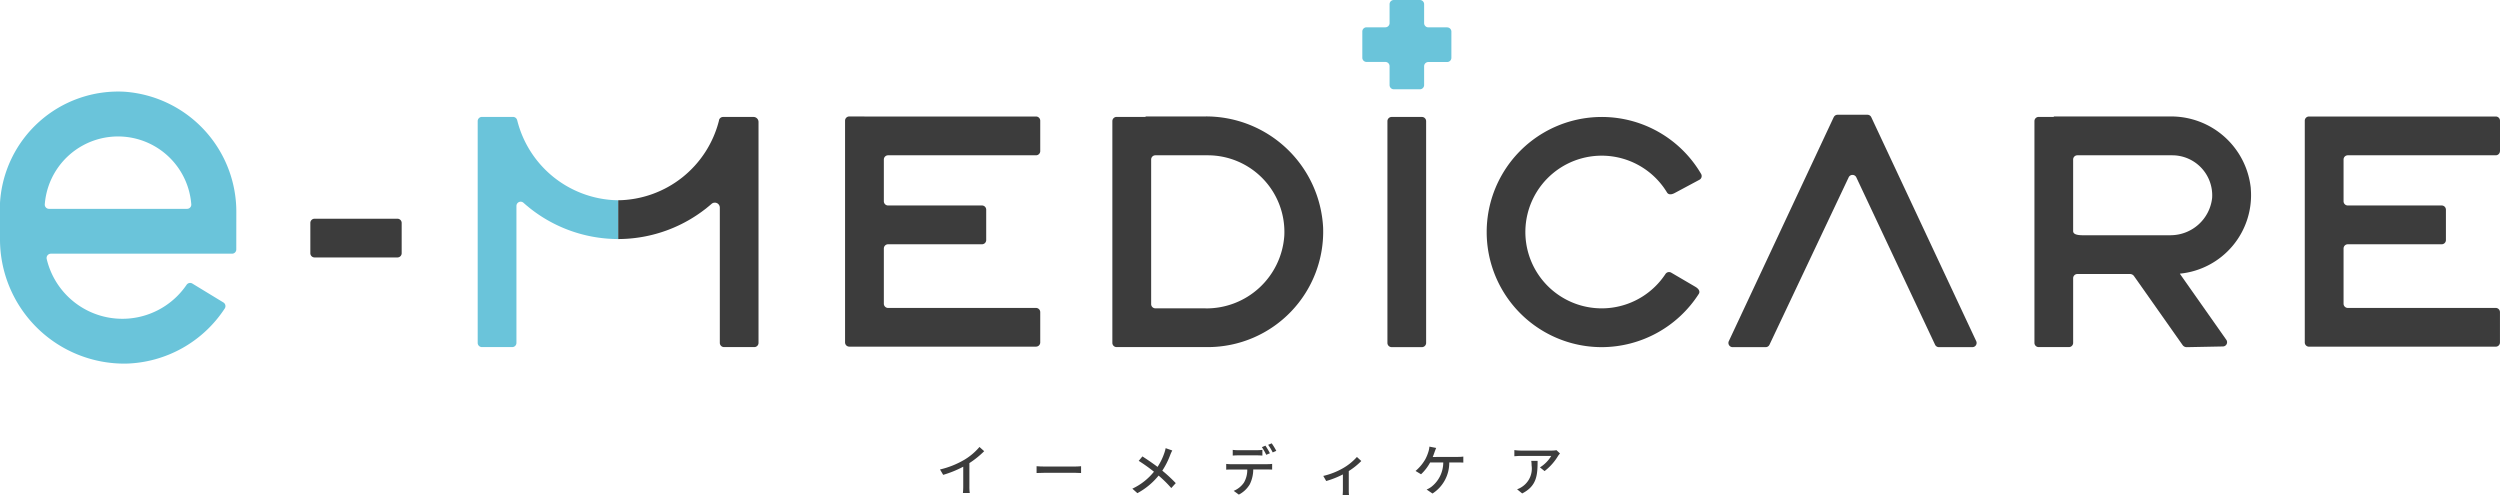 <svg xmlns="http://www.w3.org/2000/svg" xmlns:xlink="http://www.w3.org/1999/xlink" width="236.774" height="46.926" viewBox="0 0 236.774 46.926"><defs><clipPath id="a"><rect width="236.774" height="46.926" fill="none"/></clipPath></defs><g transform="translate(0 0)"><g transform="translate(0 0)" clip-path="url(#a)"><path d="M142.211,19.347h-1.433a.4.4,0,0,0-.4.4v21a.4.4,0,0,0,.4.4h17.686a.4.4,0,0,0,.4-.4V37.882a.4.4,0,0,0-.4-.4H144.452a.4.4,0,0,1-.4-.4V31.852a.4.4,0,0,1,.4-.4h8.894a.4.4,0,0,0,.4-.4V28.178a.4.4,0,0,0-.4-.4h-8.894a.4.4,0,0,1-.4-.4V23.425a.4.4,0,0,1,.4-.4h14.012a.4.4,0,0,0,.4-.4V19.751a.4.4,0,0,0-.4-.4H142.211Z" transform="translate(-60.343 -8.317)" fill="#3c3c3c"/><path d="M193.559,19.347h-5.63v.043h-2.746a.4.4,0,0,0-.4.4v21a.4.4,0,0,0,.4.4h8.644a10.936,10.936,0,0,0,10.916-11.345,11.1,11.1,0,0,0-11.184-10.5m.058,18.174h-4.76a.4.4,0,0,1-.4-.4V23.425a.4.4,0,0,1,.4-.4h4.97a7.258,7.258,0,0,1,7.241,7.615,7.39,7.39,0,0,1-7.452,6.885" transform="translate(-79.432 -8.317)" fill="#3c3c3c"/><path d="M233.742,41.227h-2.866a.4.4,0,0,1-.4-.4v-21a.4.4,0,0,1,.4-.4h2.866a.4.4,0,0,1,.4.4v21a.4.4,0,0,1-.4.4" transform="translate(-99.074 -8.35)" fill="#3c3c3c"/><path d="M234.329,2.591h-1.782a.4.4,0,0,1-.4-.4V.4a.4.4,0,0,0-.4-.4h-2.472a.4.4,0,0,0-.4.4V2.186a.4.4,0,0,1-.4.4h-1.782a.4.4,0,0,0-.4.4V5.466a.4.4,0,0,0,.4.4h1.782a.4.4,0,0,1,.4.4V8.056a.4.4,0,0,0,.4.4h2.472a.4.4,0,0,0,.4-.4V6.274a.4.4,0,0,1,.4-.4h1.782a.4.4,0,0,0,.4-.4V2.995a.4.4,0,0,0-.4-.4" transform="translate(-97.269 0)" fill="#6ac4da"/><path d="M257.862,41.228a10.9,10.9,0,1,1,9.41-16.408.4.4,0,0,1-.162.558l-2.335,1.251c-.385.206-.621.132-.732-.051a7.23,7.23,0,1,0-.148,7.726.407.407,0,0,1,.542-.135l2.285,1.339c.389.228.456.484.332.676a10.951,10.951,0,0,1-9.193,5.044" transform="translate(-106.162 -8.35)" fill="#3c3c3c"/><path d="M112.245,19.734a9.987,9.987,0,0,1-9.56,7.583V30.99a13.479,13.479,0,0,0,8.844-3.328.473.473,0,0,1,.787.354V40.823a.4.4,0,0,0,.4.4h2.865a.4.4,0,0,0,.4-.4V19.9a.474.474,0,0,0-.473-.473h-2.883a.4.4,0,0,0-.389.311" transform="translate(-44.142 -8.35)" fill="#3c3c3c"/><path d="M83.093,19.734a9.987,9.987,0,0,0,9.56,7.583V30.99a13.48,13.48,0,0,1-8.962-3.433.4.4,0,0,0-.669.3V40.823a.4.4,0,0,1-.4.4H79.752a.4.4,0,0,1-.4-.4v-21a.4.4,0,0,1,.4-.4H82.7a.4.4,0,0,1,.389.311" transform="translate(-34.11 -8.35)" fill="#6ac4da"/><path d="M59.8,40H51.95a.4.4,0,0,1-.4-.4V36.732a.4.4,0,0,1,.4-.4H59.8a.4.4,0,0,1,.4.4V39.6a.4.4,0,0,1-.4.4" transform="translate(-22.158 -15.617)" fill="#3c3c3c"/><path d="M401.358,22.617V19.751a.4.4,0,0,0-.4-.4H383.268a.4.4,0,0,0-.4.4v21a.4.4,0,0,0,.4.4h17.686a.4.4,0,0,0,.4-.4V37.881a.4.4,0,0,0-.4-.4H386.942a.4.4,0,0,1-.4-.4V31.852a.4.4,0,0,1,.4-.4h8.894a.4.4,0,0,0,.4-.4V28.178a.4.4,0,0,0-.4-.4h-8.894a.4.4,0,0,1-.4-.4V23.425a.4.4,0,0,1,.4-.4h14.012a.4.4,0,0,0,.4-.4" transform="translate(-164.584 -8.317)" fill="#3c3c3c"/><path d="M358.454,26.162a7.586,7.586,0,0,0-7.624-6.815H339.794v.043h-1.433a.4.4,0,0,0-.4.4v21a.4.4,0,0,0,.4.4h2.866a.4.4,0,0,0,.4-.4V34.668a.4.4,0,0,1,.4-.4h4.981a.468.468,0,0,1,.385.2c.709,1,3.884,5.513,4.6,6.529a.473.473,0,0,0,.4.2l3.413-.067a.4.4,0,0,0,.324-.635c-1.148-1.637-4.2-5.97-4.39-6.245-.005-.007,0-.015.01-.017a7.467,7.467,0,0,0,6.7-8.064m-7.562,4.428h-8.346c-.738,0-.916-.181-.916-.4V23.425a.4.4,0,0,1,.4-.4h8.988a3.789,3.789,0,0,1,3.776,4.044,3.965,3.965,0,0,1-3.906,3.526" transform="translate(-145.28 -8.317)" fill="#3c3c3c"/><path d="M297.1,19.3,287.17,40.5a.4.4,0,0,0,.365.576h3.118a.4.4,0,0,0,.365-.231L298.514,25a.4.4,0,0,1,.731,0L306.7,40.843a.4.4,0,0,0,.365.232h3.164a.4.4,0,0,0,.365-.576l-9.934-21.2a.4.4,0,0,0-.365-.233H297.47a.4.4,0,0,0-.366.233" transform="translate(-123.431 -8.197)" fill="#3c3c3c"/><path d="M22.382,26.7A11.4,11.4,0,0,0,11.809,15.225,11.21,11.21,0,0,0,0,25.76v3.335A11.78,11.78,0,0,0,11.92,40.975a11.53,11.53,0,0,0,9.369-5.227.407.407,0,0,0-.132-.566l-2.942-1.791a.406.406,0,0,0-.547.125A7.361,7.361,0,0,1,4.425,31.07a.408.408,0,0,1,.393-.506h17.16a.4.4,0,0,0,.4-.4Zm-4.674-.384H4.641a.4.4,0,0,1-.4-.424,6.958,6.958,0,0,1,13.876,0,.4.4,0,0,1-.4.424" transform="translate(0 -6.537)" fill="#6ac4da"/><path d="M158.94,77.99a3.957,3.957,0,0,0,.036.619h-.65c.015-.116.031-.4.031-.619V76.122a10.112,10.112,0,0,1-1.9.771l-.3-.509a8.237,8.237,0,0,0,2.367-.956,5.721,5.721,0,0,0,1.37-1.176l.446.4a8.687,8.687,0,0,1-1.4,1.128Z" transform="translate(-67.129 -31.92)" fill="#3c3c3c"/><path d="M172.2,77.448c.168.015.494.031.777.031h2.85c.257,0,.462-.021.587-.031v.645c-.115-.005-.351-.021-.582-.021h-2.855c-.294,0-.6.01-.777.021Z" transform="translate(-74.026 -33.293)" fill="#3c3c3c"/><path d="M191.887,74.668a3.9,3.9,0,0,0-.194.42,7.351,7.351,0,0,1-.751,1.491,14.079,14.079,0,0,1,1.275,1.181l-.425.467a11.139,11.139,0,0,0-1.2-1.181,6.621,6.621,0,0,1-2.01,1.664l-.477-.425a5.78,5.78,0,0,0,2.047-1.606,15.822,15.822,0,0,0-1.444-1.029l.352-.42c.436.278,1.013.677,1.433.992a5.721,5.721,0,0,0,.651-1.344,3.168,3.168,0,0,0,.115-.43Z" transform="translate(-80.861 -32.003)" fill="#3c3c3c"/><path d="M207.608,75.62a3.293,3.293,0,0,0,.441-.027v.541c-.121-.006-.305-.011-.441-.011h-1.349a3.222,3.222,0,0,1-.325,1.4,2.588,2.588,0,0,1-1.039.981l-.488-.356a2.192,2.192,0,0,0,.971-.782,2.39,2.39,0,0,0,.315-1.239h-1.517c-.158,0-.331.005-.478.016v-.546a4.616,4.616,0,0,0,.478.027Zm-2.777-.835c-.178,0-.372.01-.514.021v-.54a4,4,0,0,0,.509.031H206.6a4.376,4.376,0,0,0,.525-.031v.54c-.168-.01-.357-.021-.525-.021Zm2.661-.052a6.274,6.274,0,0,0-.414-.725l.335-.141a7.46,7.46,0,0,1,.425.719Zm.514-1.087a5.8,5.8,0,0,1,.436.714l-.341.147a4.9,4.9,0,0,0-.43-.719Z" transform="translate(-87.565 -31.659)" fill="#3c3c3c"/><path d="M223.426,76.294a6.53,6.53,0,0,1-1.186.95v1.811a3.341,3.341,0,0,0,.026.5h-.609c.01-.09.026-.336.026-.5V77.564a8.724,8.724,0,0,1-1.58.625l-.278-.483a6.838,6.838,0,0,0,1.837-.714,5.29,5.29,0,0,0,1.349-1.082Z" transform="translate(-94.498 -32.632)" fill="#3c3c3c"/><path d="M239.164,75.161a3.6,3.6,0,0,0,.514-.031V75.7c-.178-.01-.393-.015-.514-.015h-.819a3.454,3.454,0,0,1-1.586,2.944l-.556-.377a2.173,2.173,0,0,0,.457-.263,2.934,2.934,0,0,0,1.117-2.3h-1.244a4.392,4.392,0,0,1-.86,1.117l-.52-.315a4.147,4.147,0,0,0,.924-1.107,3.918,3.918,0,0,0,.3-.73,2.21,2.21,0,0,0,.089-.467l.64.125c-.052.121-.111.284-.152.394-.047.131-.1.294-.173.462Z" transform="translate(-101.087 -31.888)" fill="#3c3c3c"/><path d="M255.888,75.089c-.047.058-.131.157-.173.22a5.2,5.2,0,0,1-1.286,1.449l-.436-.352a3.256,3.256,0,0,0,1.07-1.086h-2.881c-.205,0-.389.015-.615.031v-.583a4.7,4.7,0,0,0,.615.047h2.934a2.71,2.71,0,0,0,.441-.037Zm-2.12.7c0,1.37-.079,2.377-1.459,3.086l-.483-.393a2.028,2.028,0,0,0,.5-.257,2.065,2.065,0,0,0,.872-2.016,2.283,2.283,0,0,0-.032-.42Z" transform="translate(-108.143 -32.141)" fill="#3c3c3c"/></g></g></svg>